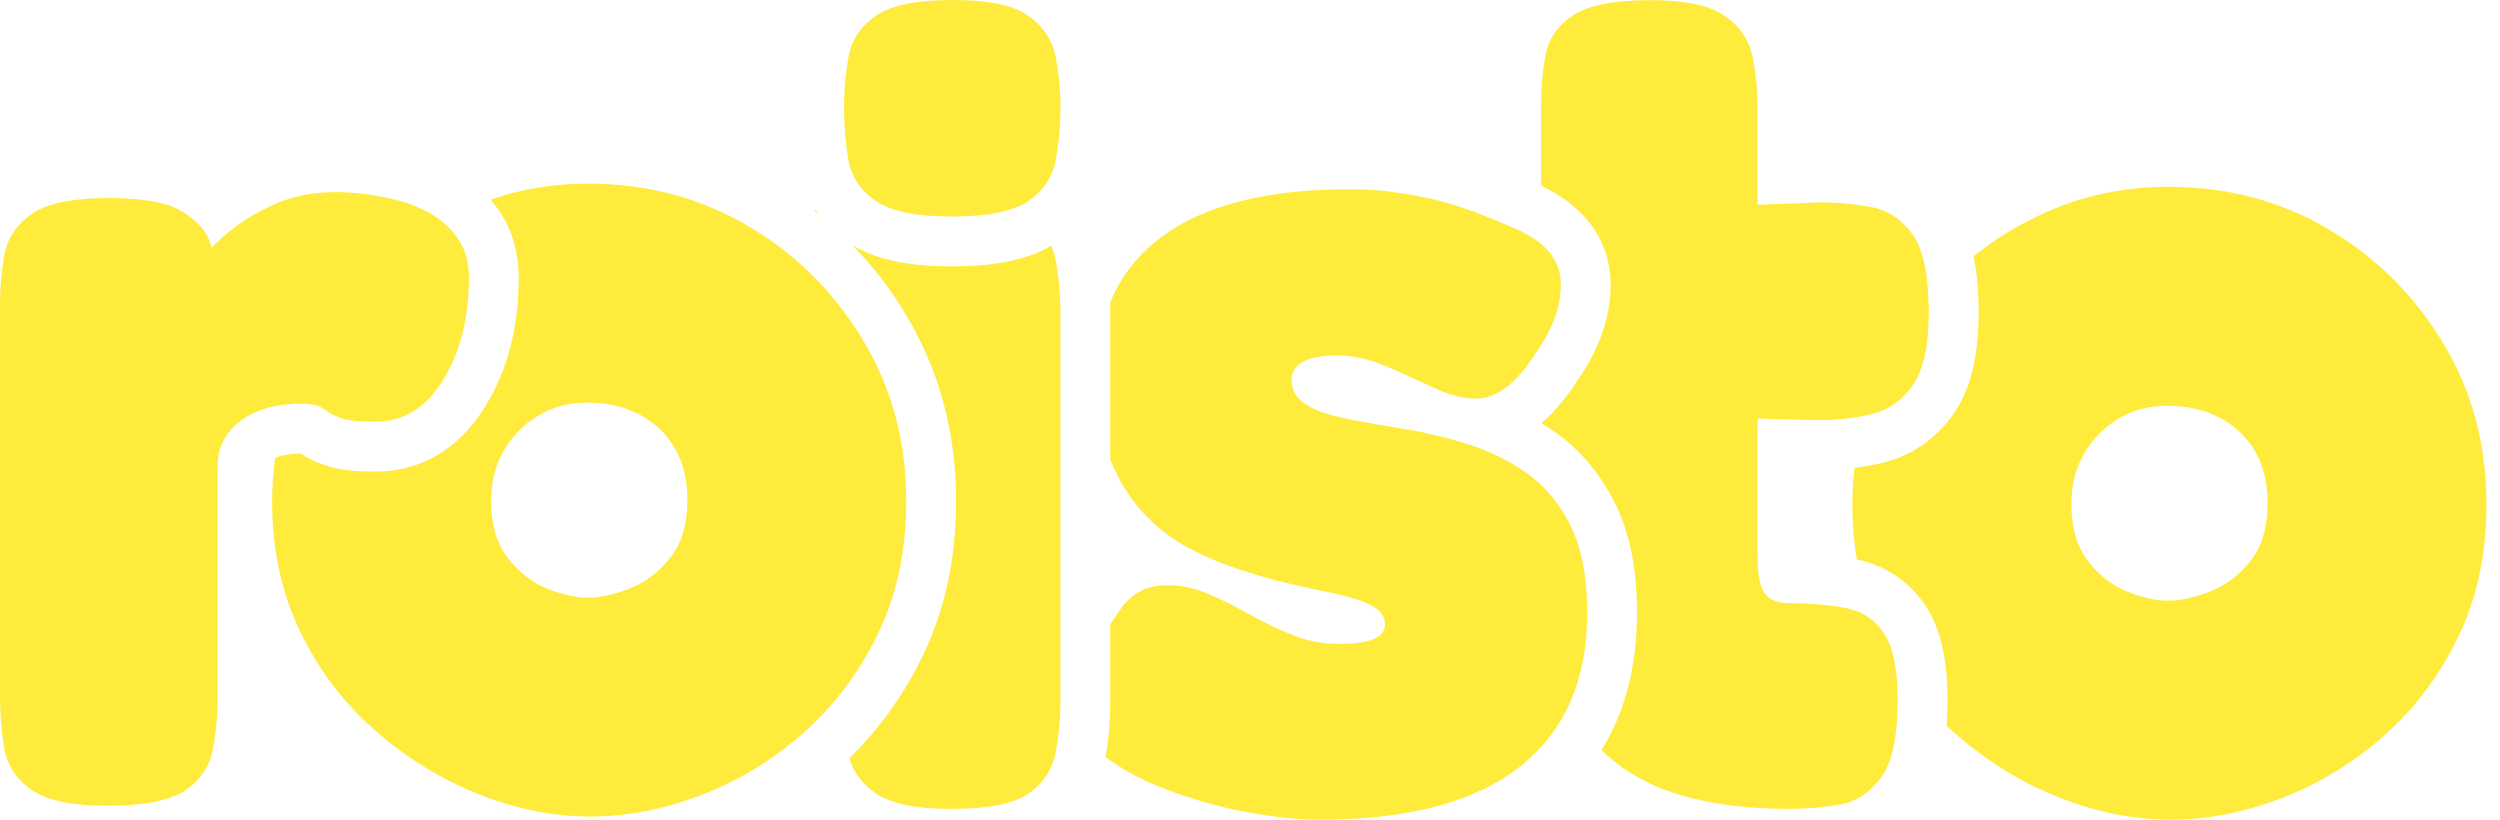 <svg width="122" height="40" viewBox="0 0 122 40" fill="none" xmlns="http://www.w3.org/2000/svg">
<g clip-path="url(#clip0_79_112)">
<path d="M119.238 16.761C117.835 14.425 115.97 12.569 113.635 11.19C111.3 9.803 108.689 9.114 105.81 9.114C103.71 9.114 101.731 9.528 99.883 10.339C98.585 10.914 97.393 11.636 96.307 12.512C96.477 13.315 96.558 14.215 96.558 15.244C96.558 17.401 96.153 19.031 95.326 20.207C94.466 21.415 93.29 22.234 91.92 22.575C91.458 22.688 90.987 22.769 90.501 22.826C90.428 23.418 90.395 24.026 90.395 24.642C90.395 25.559 90.469 26.451 90.614 27.302C92.001 27.586 93.144 28.356 93.955 29.54C94.685 30.627 95.042 32.159 95.042 34.219C95.042 34.632 95.025 35.029 94.993 35.411C95.139 35.557 95.293 35.686 95.447 35.824C96.988 37.17 98.666 38.2 100.499 38.922C102.323 39.643 104.14 40 105.924 40C107.707 40 109.459 39.66 111.267 38.978C113.075 38.297 114.746 37.292 116.262 35.97C117.778 34.648 119.003 33.035 119.935 31.129C120.876 29.224 121.338 27.043 121.338 24.586C121.338 21.707 120.641 19.096 119.238 16.761ZM109.808 27.391C109.248 28.088 108.583 28.583 107.821 28.875C107.067 29.167 106.394 29.313 105.81 29.313C105.226 29.313 104.561 29.167 103.823 28.875C103.086 28.583 102.445 28.088 101.902 27.391C101.35 26.686 101.083 25.753 101.083 24.586C101.083 23.653 101.294 22.826 101.723 22.104C102.153 21.383 102.713 20.823 103.418 20.41C104.115 20.004 104.894 19.802 105.753 19.802C106.726 19.802 107.578 19.996 108.324 20.385C109.062 20.774 109.637 21.318 110.043 22.015C110.448 22.721 110.659 23.556 110.659 24.529C110.659 25.737 110.375 26.686 109.808 27.391Z" fill="#FFEB3B"/>
<path d="M94.124 15.245C94.124 16.882 93.857 18.066 93.338 18.804C92.811 19.55 92.146 20.012 91.351 20.207C91.238 20.231 91.132 20.256 91.019 20.28C90.314 20.426 89.584 20.499 88.813 20.499H88.457L85.773 20.426V27.213C85.773 27.643 85.805 27.999 85.862 28.291C85.919 28.583 86.008 28.81 86.121 28.964C86.243 29.118 86.397 29.24 86.592 29.313C86.786 29.394 87.038 29.435 87.354 29.435C87.792 29.435 88.205 29.451 88.603 29.483H88.611C89.13 29.516 89.608 29.581 90.062 29.67C90.638 29.783 91.116 30.018 91.505 30.391C91.668 30.537 91.805 30.708 91.935 30.894C92.154 31.227 92.324 31.665 92.438 32.216C92.551 32.775 92.608 33.44 92.608 34.219C92.608 34.997 92.551 35.694 92.438 36.278C92.308 36.992 92.089 37.551 91.789 37.957C91.238 38.695 90.565 39.133 89.746 39.27C88.927 39.408 88.108 39.473 87.289 39.473C85.229 39.473 83.437 39.238 81.921 38.776C80.405 38.306 79.148 37.584 78.159 36.611H78.15C79.302 34.754 79.886 32.508 79.886 29.897C79.886 27.748 79.529 25.997 78.807 24.553C78.078 23.094 77.088 21.926 75.864 21.075C75.653 20.929 75.434 20.783 75.215 20.653C75.831 20.126 76.407 19.453 76.967 18.585C78.102 16.955 78.653 15.309 78.596 13.671C78.556 12.52 78.053 10.412 75.207 9.066V5.084C75.207 4.192 75.28 3.365 75.442 2.603C75.596 1.849 76.042 1.225 76.78 0.738C77.518 0.252 78.767 0.008 80.518 0.008C82.27 0.008 83.462 0.268 84.2 0.795C84.937 1.322 85.383 1.995 85.537 2.814C85.692 3.625 85.773 4.468 85.773 5.319V9.99L88.87 9.877C89.722 9.877 90.549 9.958 91.351 10.112C92.146 10.266 92.811 10.712 93.338 11.45C93.403 11.539 93.46 11.628 93.516 11.733C93.865 12.398 94.068 13.363 94.108 14.644C94.124 14.839 94.124 15.034 94.124 15.245Z" fill="#FFEB3B"/>
<path d="M77.454 29.897C77.454 30.156 77.446 30.407 77.43 30.651C77.422 30.821 77.414 30.983 77.397 31.145C77.365 31.518 77.316 31.883 77.243 32.232C77.195 32.508 77.13 32.775 77.057 33.035C77.025 33.148 76.992 33.27 76.96 33.383C76.943 33.408 76.935 33.44 76.927 33.473C76.879 33.627 76.822 33.773 76.765 33.919C76.7 34.089 76.635 34.259 76.554 34.413C76.465 34.608 76.368 34.794 76.262 34.981C76.254 34.997 76.246 35.013 76.238 35.038C76.124 35.224 76.011 35.411 75.889 35.589C75.768 35.767 75.638 35.946 75.492 36.116C75.492 36.124 75.476 36.14 75.468 36.148C75.33 36.319 75.184 36.481 75.03 36.635C74.957 36.716 74.884 36.789 74.803 36.862C74.722 36.943 74.641 37.024 74.551 37.097C74.422 37.219 74.292 37.324 74.154 37.43C71.957 39.141 68.713 40 64.432 40C63.345 40 62.129 39.87 60.783 39.619C59.445 39.368 58.139 38.995 56.874 38.508C56.21 38.257 55.601 37.973 55.058 37.665C54.961 37.616 54.864 37.551 54.766 37.495C54.474 37.316 54.199 37.13 53.947 36.935C54.109 36.043 54.182 35.127 54.182 34.219V30.464C54.337 30.229 54.507 29.978 54.685 29.726C54.953 29.337 55.277 29.045 55.65 28.851C56.015 28.656 56.453 28.559 56.964 28.559C57.661 28.559 58.342 28.705 59.007 28.997C59.664 29.288 60.329 29.621 60.986 29.986C61.651 30.359 62.34 30.691 63.061 30.983C63.783 31.275 64.553 31.421 65.364 31.421C66.102 31.421 66.662 31.34 67.035 31.186C67.4 31.032 67.586 30.797 67.586 30.48C67.586 30.164 67.456 29.921 67.205 29.726C66.954 29.532 66.605 29.361 66.159 29.232C65.705 29.094 65.194 28.964 64.61 28.851C64.026 28.729 63.402 28.599 62.737 28.437C62.08 28.283 61.399 28.088 60.694 27.853C59.802 27.586 58.926 27.221 58.066 26.775C57.215 26.329 56.445 25.737 55.764 24.999C55.601 24.821 55.447 24.634 55.301 24.44C55.212 24.326 55.131 24.204 55.058 24.083C54.847 23.791 54.669 23.483 54.507 23.15C54.393 22.923 54.28 22.68 54.182 22.437V15.244C54.182 15.09 54.182 14.936 54.174 14.782C54.223 14.652 54.272 14.531 54.328 14.409C54.41 14.247 54.49 14.093 54.572 13.939C54.588 13.915 54.596 13.89 54.612 13.866C54.709 13.696 54.815 13.533 54.92 13.379C55.853 12.017 57.231 10.987 59.064 10.282C60.888 9.585 63.151 9.236 65.835 9.236C66.491 9.236 67.156 9.268 67.821 9.349C68.137 9.39 68.462 9.439 68.786 9.487C69.021 9.528 69.256 9.576 69.492 9.633C69.605 9.649 69.719 9.674 69.832 9.698C70.513 9.852 71.194 10.063 71.876 10.314C72.03 10.371 72.175 10.428 72.33 10.493C72.597 10.598 72.865 10.695 73.132 10.809C73.4 10.922 73.676 11.036 73.951 11.158C75.386 11.782 76.124 12.65 76.165 13.761C76.206 14.863 75.8 16.023 74.941 17.231C74.478 17.969 74 18.528 73.513 18.893C73.027 19.266 72.524 19.453 72.022 19.453C71.786 19.453 71.543 19.428 71.284 19.38C71.267 19.38 71.243 19.372 71.227 19.363C71.146 19.347 71.056 19.323 70.967 19.299C70.821 19.258 70.675 19.209 70.521 19.153C70.432 19.12 70.343 19.088 70.254 19.047C70.165 19.015 70.075 18.966 69.978 18.926C69.67 18.788 69.362 18.642 69.046 18.496C68.794 18.382 68.543 18.261 68.283 18.155C68.21 18.115 68.145 18.09 68.073 18.058H68.064C67.918 17.993 67.789 17.936 67.643 17.872C66.824 17.523 66.013 17.345 65.194 17.345C64.724 17.345 64.326 17.401 63.994 17.491C63.661 17.588 63.418 17.726 63.264 17.904C63.11 18.074 63.029 18.285 63.029 18.512C63.029 18.942 63.175 19.282 63.467 19.534C63.759 19.793 64.148 19.996 64.635 20.15C65.121 20.304 65.689 20.442 66.329 20.555C66.97 20.677 67.659 20.791 68.405 20.912C68.794 20.969 69.183 21.042 69.581 21.131C69.597 21.131 69.613 21.139 69.629 21.148C70.254 21.277 70.886 21.448 71.527 21.642C72.597 21.966 73.578 22.445 74.478 23.069C74.592 23.142 74.697 23.223 74.803 23.312C74.859 23.361 74.924 23.41 74.981 23.466C75.062 23.531 75.135 23.596 75.208 23.669C75.508 23.961 75.784 24.285 76.043 24.642C76.141 24.78 76.238 24.926 76.327 25.08C76.433 25.259 76.538 25.445 76.635 25.64C77.179 26.726 77.454 28.145 77.454 29.897Z" fill="#FFEB3B"/>
<path d="M51.749 15.244V34.219C51.749 35.078 51.668 35.913 51.514 36.732C51.449 37.065 51.344 37.365 51.19 37.641C50.963 38.054 50.63 38.411 50.2 38.719C49.479 39.222 48.222 39.473 46.438 39.473C44.654 39.473 43.438 39.214 42.7 38.687C42.051 38.232 41.638 37.665 41.451 36.992C42.895 35.597 44.087 33.935 45.011 32.045C46.105 29.808 46.657 27.253 46.657 24.431C46.657 21.123 45.838 18.066 44.208 15.358C43.47 14.125 42.611 12.998 41.621 11.993C41.621 11.985 41.63 11.985 41.63 11.977C41.767 12.066 41.913 12.139 42.067 12.212C42.343 12.35 42.635 12.463 42.951 12.56C43.178 12.633 43.422 12.698 43.681 12.747C43.811 12.779 43.949 12.804 44.095 12.828C44.232 12.852 44.378 12.868 44.524 12.885C44.67 12.909 44.816 12.925 44.97 12.933C45.027 12.933 45.092 12.95 45.157 12.95C45.295 12.966 45.449 12.974 45.595 12.982C45.862 12.982 46.146 12.998 46.438 12.998C47.289 12.998 48.044 12.95 48.717 12.844C48.903 12.82 49.073 12.787 49.252 12.747C49.511 12.69 49.771 12.625 50.006 12.552C50.29 12.471 50.557 12.366 50.817 12.244C50.882 12.212 50.946 12.179 51.003 12.155C51.109 12.106 51.198 12.05 51.295 11.985C51.392 12.204 51.465 12.431 51.514 12.674C51.619 13.225 51.692 13.793 51.725 14.385C51.741 14.677 51.749 14.96 51.749 15.244Z" fill="#FFEB3B"/>
<path d="M41.614 11.977C41.614 11.977 41.622 11.985 41.622 11.993C41.622 11.985 41.63 11.985 41.63 11.977H41.614ZM39.789 10.225L39.757 10.298C39.83 10.363 39.903 10.42 39.976 10.485C39.911 10.403 39.846 10.314 39.789 10.225Z" fill="#FFEB3B"/>
<path d="M51.749 5.311C51.749 6.171 51.668 7.006 51.514 7.825C51.36 8.636 50.922 9.301 50.2 9.803C50.111 9.868 50.014 9.925 49.9 9.982C49.843 10.014 49.787 10.039 49.73 10.063C49.592 10.128 49.446 10.176 49.292 10.225C49.203 10.257 49.114 10.282 49.016 10.306C48.822 10.355 48.619 10.395 48.392 10.436C48.368 10.436 48.335 10.444 48.303 10.452C48.23 10.46 48.157 10.468 48.076 10.476C48.027 10.485 47.978 10.485 47.922 10.493C47.84 10.501 47.751 10.509 47.67 10.517C47.605 10.525 47.541 10.525 47.476 10.533C47.411 10.533 47.346 10.541 47.281 10.541C47.167 10.549 47.046 10.557 46.924 10.557C46.77 10.566 46.608 10.566 46.438 10.566C46.194 10.566 45.967 10.557 45.748 10.549C45.643 10.549 45.546 10.541 45.449 10.533C45.376 10.533 45.311 10.525 45.246 10.517C45.124 10.509 45.002 10.501 44.889 10.485C44.775 10.468 44.662 10.452 44.556 10.436C44.467 10.428 44.386 10.412 44.305 10.387C44.216 10.379 44.135 10.363 44.054 10.338C43.916 10.306 43.786 10.274 43.664 10.233C43.616 10.217 43.567 10.201 43.519 10.184C43.405 10.144 43.291 10.103 43.194 10.055C43.008 9.974 42.846 9.884 42.7 9.779C42.691 9.771 42.683 9.771 42.675 9.763C42.489 9.633 42.327 9.487 42.181 9.341C42.067 9.22 41.962 9.098 41.873 8.968C41.864 8.96 41.864 8.952 41.856 8.944C41.8 8.863 41.751 8.782 41.71 8.701C41.71 8.701 41.71 8.695 41.71 8.684C41.662 8.595 41.621 8.514 41.581 8.425C41.491 8.214 41.435 7.995 41.394 7.76C41.256 6.949 41.191 6.114 41.191 5.254C41.191 4.395 41.264 3.511 41.419 2.716C41.572 1.914 42.027 1.265 42.764 0.754C43.502 0.251 44.751 0 46.503 0C48.254 0 49.487 0.259 50.208 0.787C50.93 1.314 51.368 1.987 51.522 2.797C51.676 3.616 51.757 4.452 51.757 5.311H51.749Z" fill="#FFEB3B"/>
<path d="M42.124 16.614C41.832 16.128 41.516 15.658 41.183 15.212C40.51 14.312 39.764 13.501 38.929 12.771C38.191 12.122 37.388 11.547 36.521 11.036C34.185 9.657 31.574 8.96 28.696 8.96C27.034 8.96 25.452 9.219 23.944 9.738C24.114 9.941 24.268 10.152 24.414 10.371C25.006 11.271 25.314 12.349 25.314 13.574C25.314 15.966 24.771 18.058 23.693 19.809C22.071 22.461 19.874 23.012 18.325 23.012C17.295 23.012 16.581 22.931 16.014 22.753C15.454 22.574 15.033 22.38 14.684 22.137H14.652C14.279 22.137 13.962 22.177 13.703 22.25C13.598 22.274 13.508 22.307 13.427 22.347C13.33 23.045 13.281 23.766 13.281 24.496C13.281 26.831 13.743 28.94 14.652 30.829C15.568 32.718 16.792 34.332 18.333 35.67C19.874 37.016 21.552 38.046 23.385 38.767C25.209 39.489 27.025 39.846 28.809 39.846C30.593 39.846 32.345 39.505 34.153 38.824C35.848 38.184 37.421 37.267 38.856 36.067C38.953 35.986 39.051 35.897 39.148 35.816C39.894 35.159 40.575 34.437 41.183 33.643C41.799 32.832 42.351 31.94 42.821 30.975C43.762 29.069 44.224 26.888 44.224 24.431C44.224 21.553 43.526 18.95 42.124 16.614ZM32.693 27.237C32.134 27.934 31.469 28.437 30.707 28.729C29.953 29.021 29.28 29.167 28.696 29.167C28.112 29.167 27.447 29.021 26.709 28.729C25.971 28.437 25.331 27.934 24.787 27.237C24.236 26.54 23.968 25.599 23.968 24.431C23.968 23.499 24.179 22.672 24.609 21.95C25.039 21.236 25.598 20.669 26.304 20.263C27.001 19.85 27.779 19.647 28.639 19.647C29.612 19.647 30.463 19.842 31.209 20.231C31.947 20.62 32.523 21.163 32.928 21.869C33.334 22.566 33.545 23.401 33.545 24.375C33.545 25.583 33.261 26.54 32.693 27.237Z" fill="#FFEB3B"/>
<path d="M22.883 13.574C22.883 15.52 22.461 17.174 21.626 18.536C20.791 19.899 19.688 20.58 18.326 20.58C17.588 20.58 17.061 20.531 16.753 20.434C16.444 20.336 16.217 20.239 16.079 20.142C15.942 20.044 15.788 19.947 15.617 19.85C15.439 19.753 15.114 19.704 14.652 19.704C14.433 19.704 14.231 19.712 14.028 19.736C13.679 19.761 13.355 19.817 13.047 19.907C12.56 20.044 12.13 20.247 11.758 20.523C11.53 20.693 11.336 20.88 11.174 21.09C11.068 21.212 10.987 21.35 10.914 21.488C10.72 21.853 10.622 22.25 10.622 22.68V34.064C10.622 34.924 10.541 35.759 10.387 36.578C10.233 37.397 9.787 38.054 9.049 38.565C8.303 39.067 7.038 39.319 5.254 39.319C3.47 39.319 2.254 39.059 1.516 38.532C0.778 38.005 0.341 37.324 0.203 36.489C0.065 35.654 0 34.802 0 33.951V14.92C0 14.02 0.073 13.177 0.227 12.374C0.389 11.579 0.835 10.93 1.573 10.42C2.311 9.917 3.56 9.665 5.311 9.665C7.063 9.665 8.238 9.892 8.96 10.363C9.682 10.833 10.12 11.344 10.274 11.912C10.29 11.976 10.306 12.033 10.322 12.09C10.687 11.717 11.052 11.401 11.409 11.125C12.017 10.655 12.731 10.249 13.574 9.892C14.409 9.544 15.35 9.374 16.404 9.374C16.753 9.374 17.19 9.398 17.717 9.455C18.058 9.495 18.407 9.552 18.78 9.633C18.982 9.674 19.193 9.722 19.412 9.779C20.012 9.933 20.58 10.168 21.099 10.476C21.253 10.574 21.407 10.671 21.545 10.793C21.877 11.044 22.153 11.352 22.388 11.709C22.721 12.212 22.883 12.836 22.883 13.574Z" fill="#FFEB3B"/>
</g>
<defs>
<clipPath id="clip0_79_112">
<rect width="121.338" height="40" fill="white"/>
</clipPath>
</defs>
</svg>
